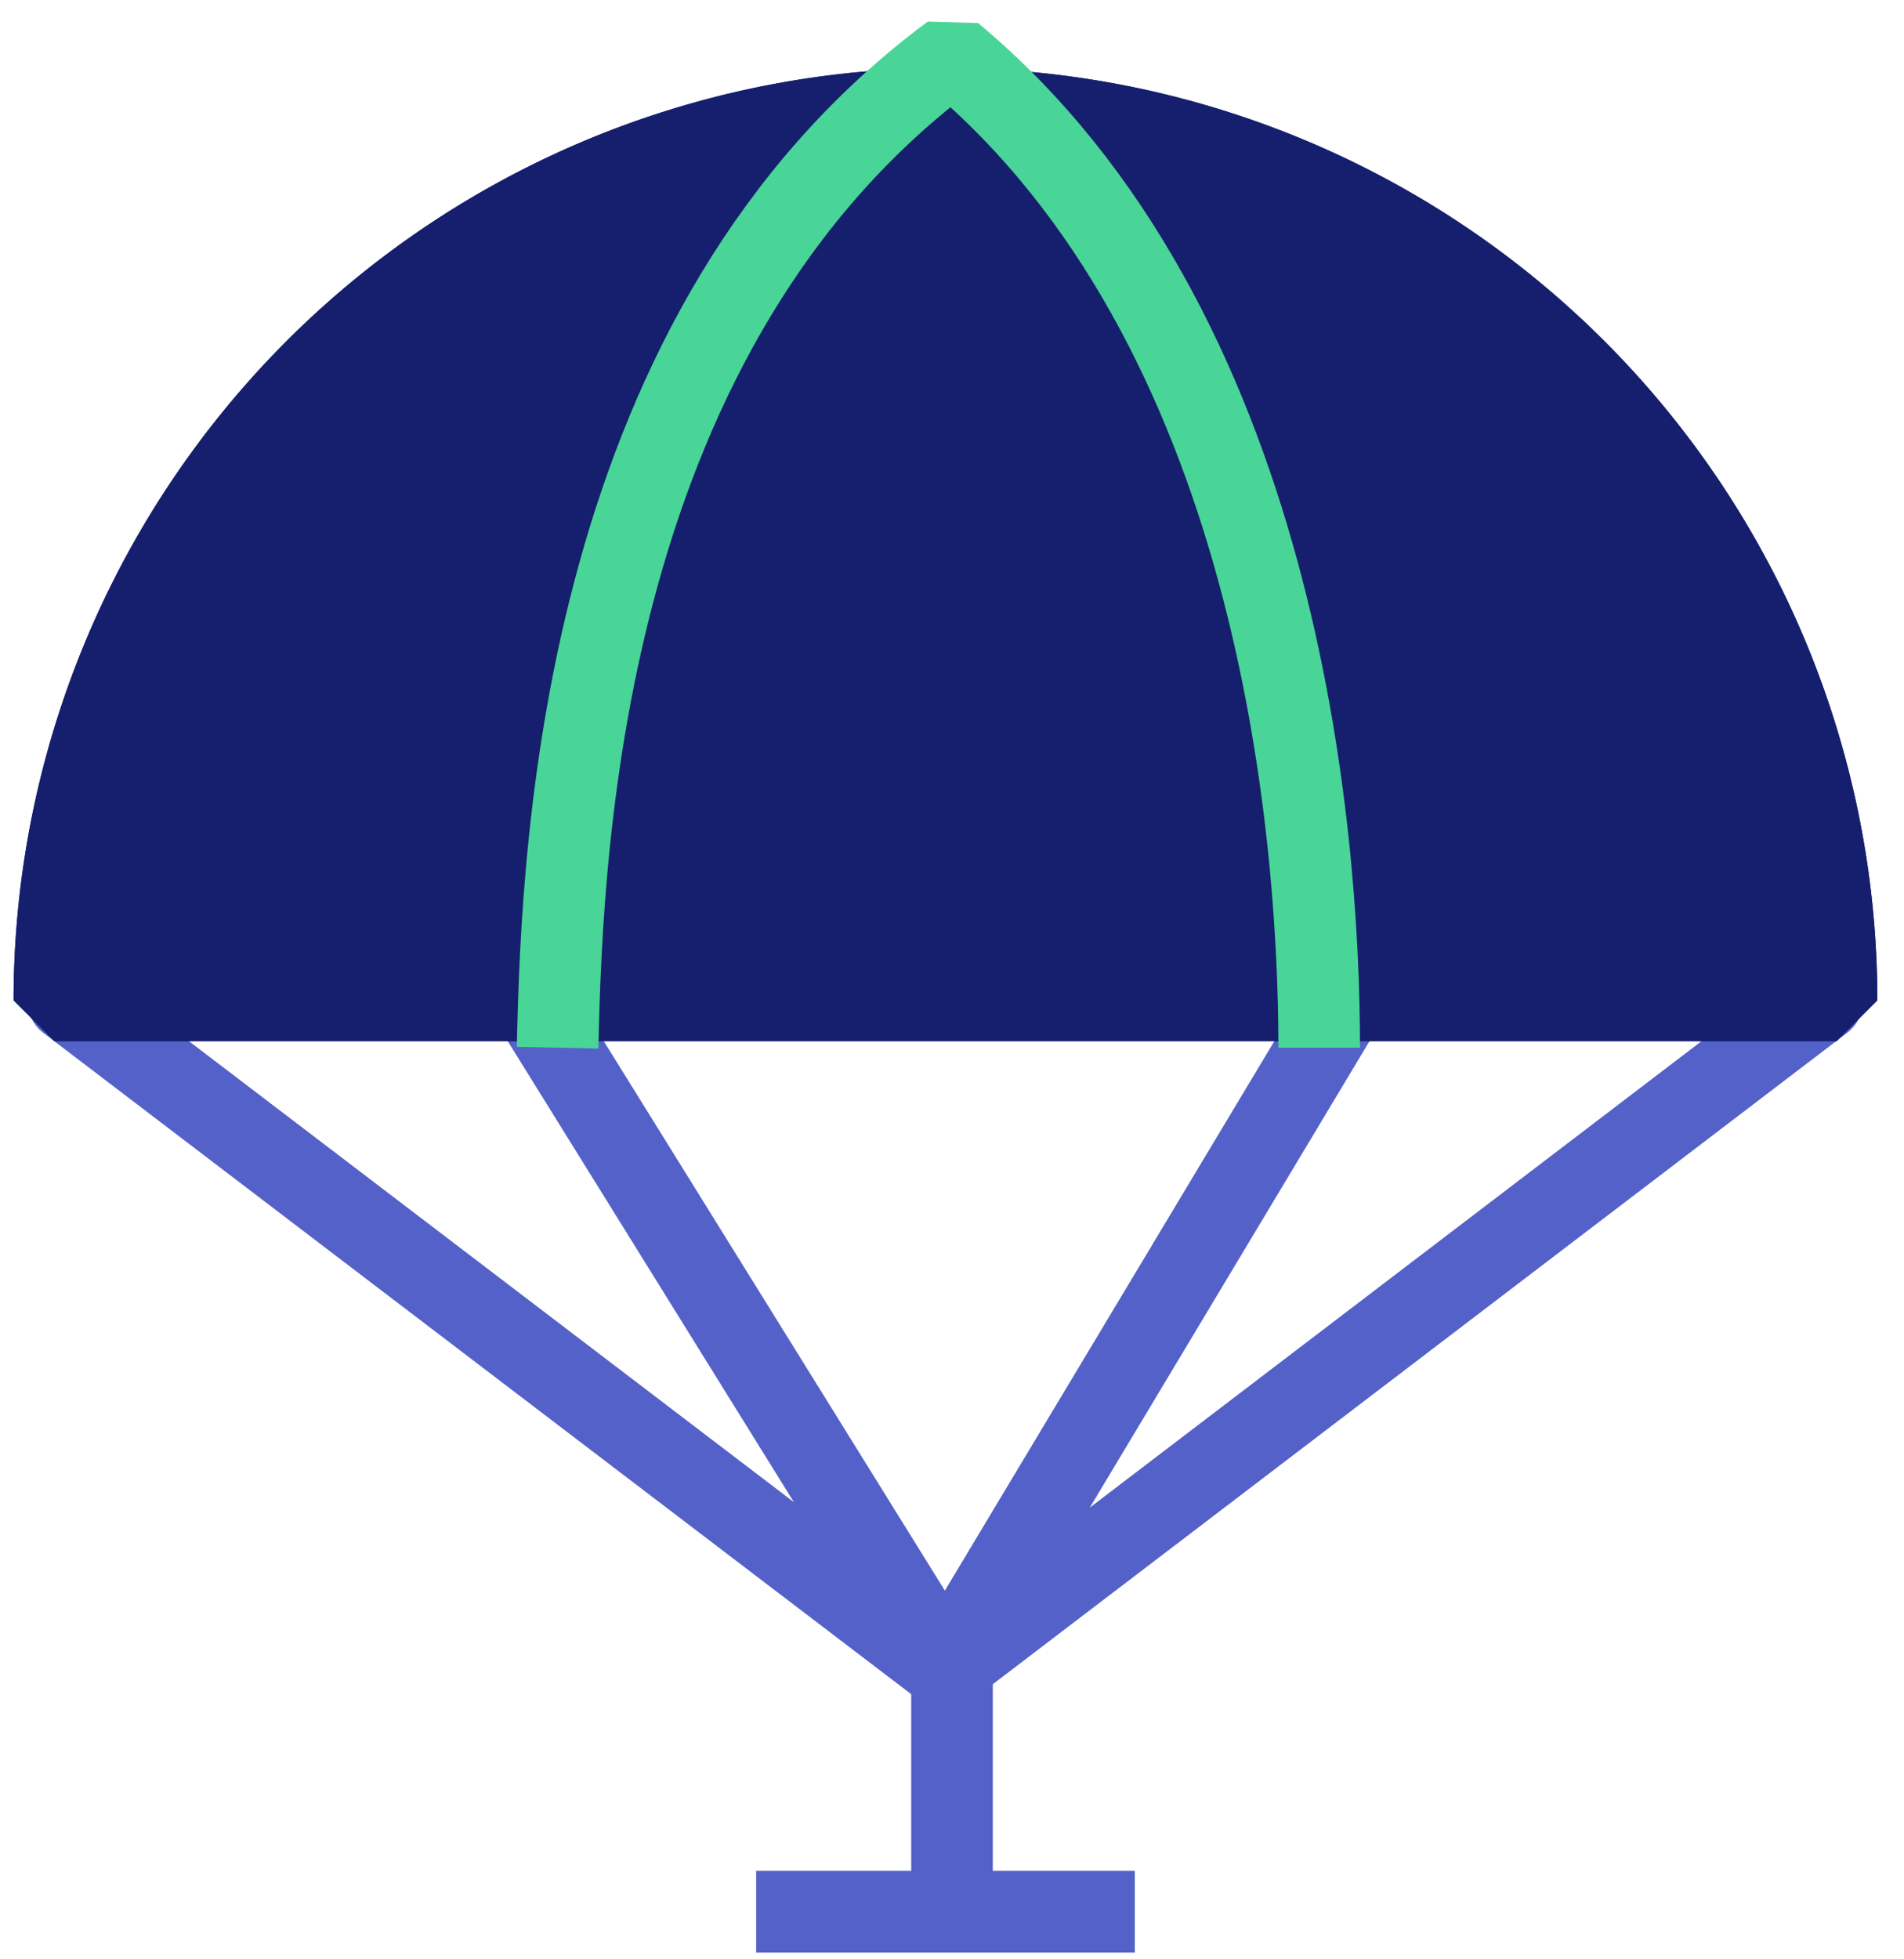 <?xml version="1.0" encoding="UTF-8"?> <svg xmlns="http://www.w3.org/2000/svg" fill="none" viewBox="0 0 70 72"><path stroke="#5461C8" stroke-linecap="square" stroke-linejoin="bevel" stroke-width="3" d="M35 61v9M29.3 70.25h10.92"></path><path stroke="#5461C8" stroke-linecap="round" stroke-linejoin="bevel" stroke-width="3" d="M34.76 61.33 19.5 36.76C19.5 12.19 34.76 4 34.76 4S49.5 12.19 49.5 36.76L34.76 61.33Z"></path><path stroke="#5461C8" stroke-linecap="round" stroke-linejoin="bevel" stroke-width="3" d="M67 36.76 34.76 61.33 2.5 36.76"></path><path fill="#151F6D" stroke="#151F6D" stroke-linecap="round" stroke-linejoin="bevel" stroke-width="3" d="M67.52 36.76a32.76 32.76 0 0 0-65.52 0h65.52Z"></path><path stroke="#151F6D" stroke-linecap="round" stroke-linejoin="bevel" stroke-width="3" d="M67.52 36.76a32.76 32.76 0 0 0-65.52 0h65.52Z"></path><path stroke="#48D597" stroke-linejoin="bevel" stroke-width="3" d="M20.5 38.5C20.667 30.667 21.5 12 35 2c12 10 13.5 28.5 13.5 36.5"></path></svg> 